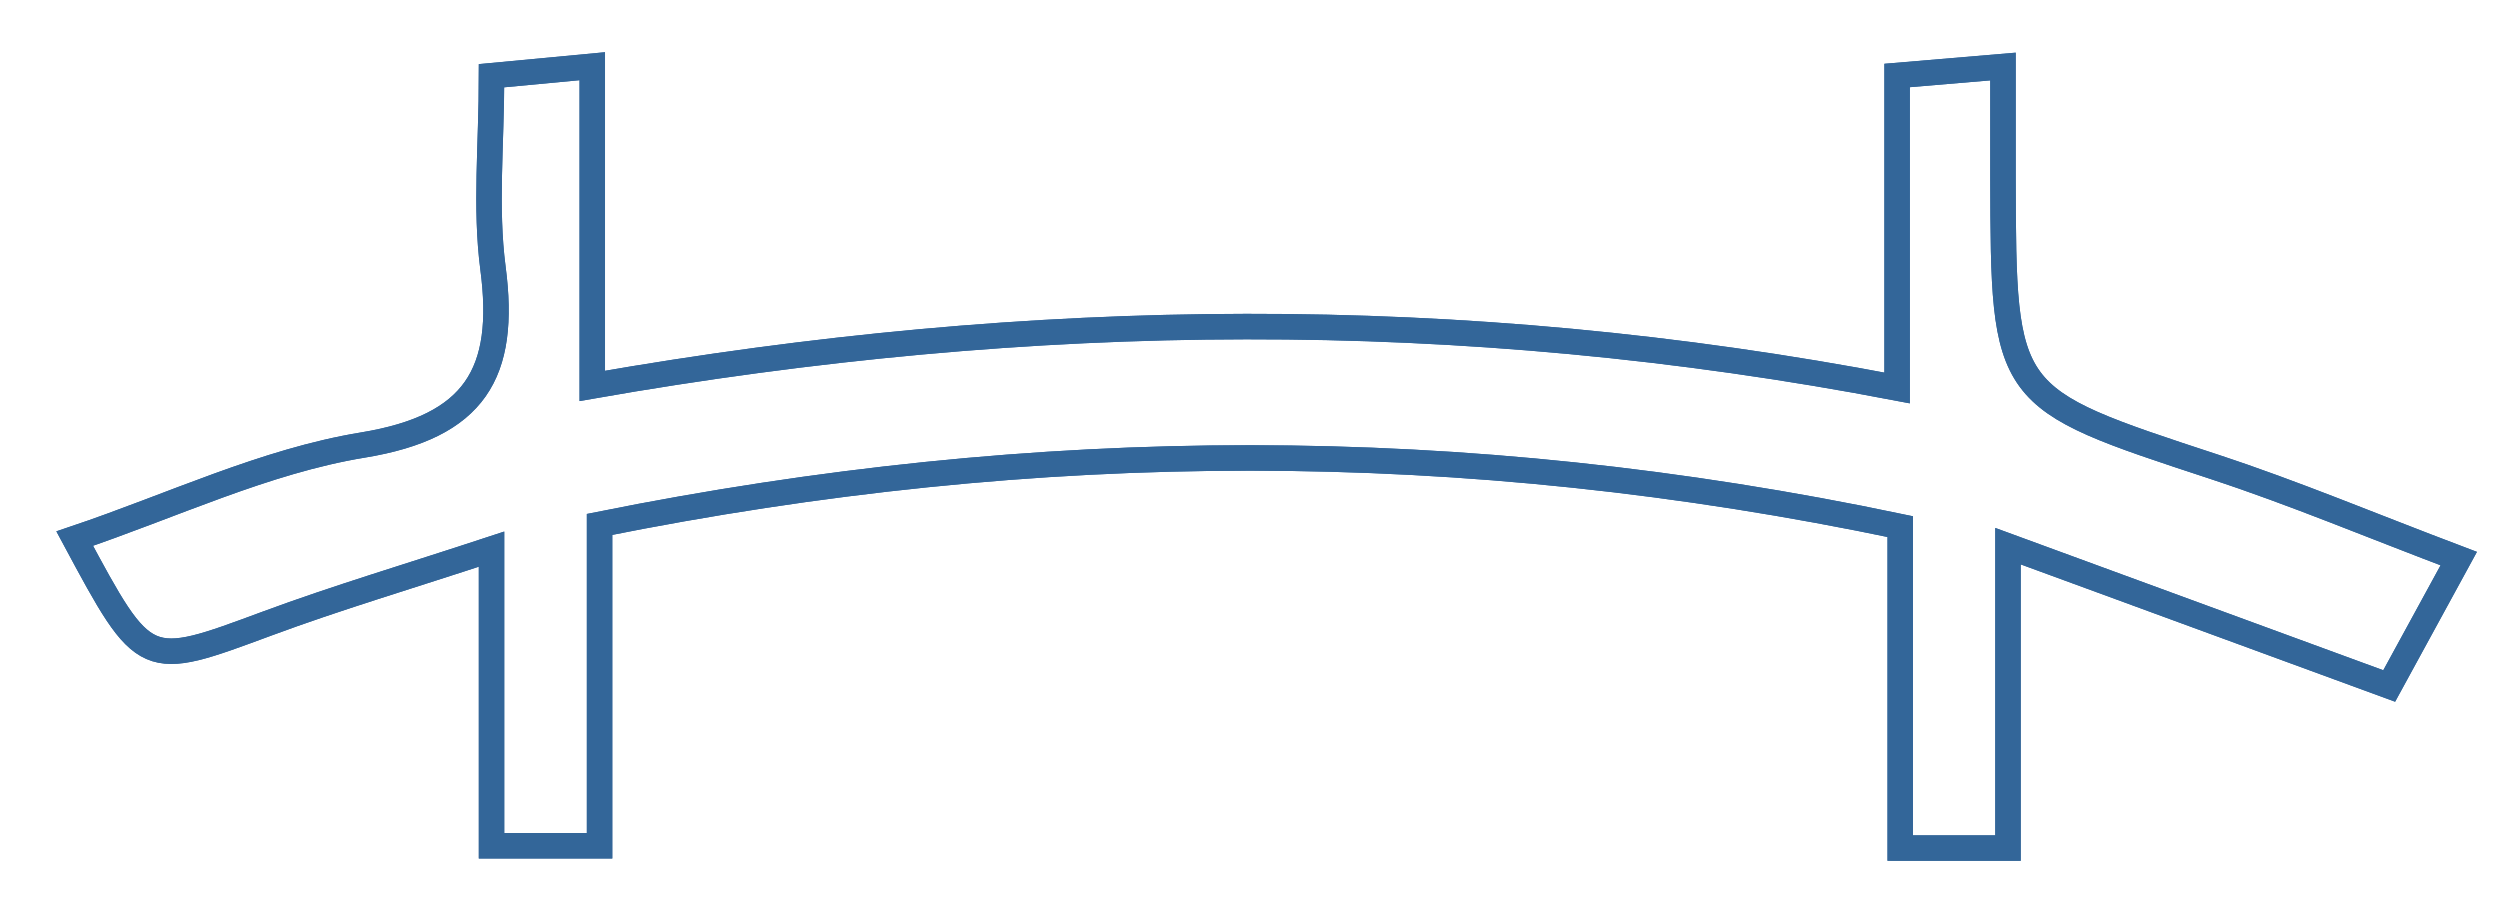 <?xml version="1.0" encoding="utf-8"?>
<!-- Generator: Adobe Illustrator 16.0.0, SVG Export Plug-In . SVG Version: 6.00 Build 0)  -->
<svg version="1.2" baseProfile="tiny" id="Layer_1" xmlns="http://www.w3.org/2000/svg" xmlns:xlink="http://www.w3.org/1999/xlink"
	 x="0px" y="0px" width="196.333px" height="72px" viewBox="0 34.333 196.333 72" xml:space="preserve">
<g>
	<path fill="none" stroke="#336699" stroke-width="2" stroke-miterlimit="10" d="M157.694,100.935c0-8.059,0-15.311,0-23.712
		c10.683,3.918,20.183,7.402,29.938,10.981c1.764-3.225,3.43-6.282,5.461-10.004c-6.823-2.579-12.934-5.149-19.211-7.213
		c-16.508-5.428-16.539-5.34-16.582-22.711c-0.006-2.736,0-5.471,0-8.721c-3.25,0.275-5.43,0.461-8.314,0.704
		c0,8.116,0,15.745,0,24.539c-34.307-6.575-67.872-6.224-102.473-0.16c0-8.991,0-16.798,0-25.107
		c-3.225,0.304-5.375,0.509-7.911,0.747c0,5.416-0.513,10.342,0.114,15.12c1.078,8.231-1.387,12.434-10.232,13.886
		c-7.689,1.263-15.01,4.783-22.618,7.345c5.541,10.324,5.507,10.231,15.123,6.668c5.447-2.02,11.032-3.671,17.612-5.839
		c0,8.414,0,15.739,0,23.294c2.99,0,5.152,0,8.485,0c0-8.661,0-16.955,0-25.238c34.476-6.925,67.764-7.045,102.145,0.174
		c0,8.419,0,16.733,0,25.245C152.333,100.935,154.324,100.935,157.694,100.935z"/>
	<path fill="none" stroke="#336699" stroke-width="2" stroke-miterlimit="10" d="M157.694,100.935c-3.37,0-5.361,0-8.463,0
		c0-8.51,0-16.825,0-25.245c-34.381-7.218-67.667-7.098-102.145-0.173c0,8.283,0,16.574,0,25.239c-3.333,0-5.495,0-8.485,0
		c0-7.555,0-14.881,0-23.295c-6.583,2.167-12.166,3.821-17.612,5.84c-9.616,3.562-9.58,3.653-15.123-6.67
		c7.606-2.561,14.927-6.081,22.618-7.344c8.847-1.453,11.312-5.654,10.232-13.886c-0.625-4.778-0.114-9.705-0.114-15.12
		c2.535-0.24,4.686-0.443,7.911-0.746c0,8.307,0,16.116,0,25.106c34.602-6.062,68.167-6.412,102.473,0.161
		c0-8.792,0-16.422,0-24.539c2.885-0.243,5.064-0.429,8.314-0.704c0,3.25-0.006,5.983,0,8.721
		c0.043,17.372,0.074,17.284,16.582,22.711c6.276,2.063,12.388,4.634,19.211,7.213c-2.031,3.719-3.7,6.779-5.461,10.004
		c-9.754-3.579-19.255-7.063-29.938-10.982C157.694,85.624,157.694,92.876,157.694,100.935z"/>
</g>
</svg>
